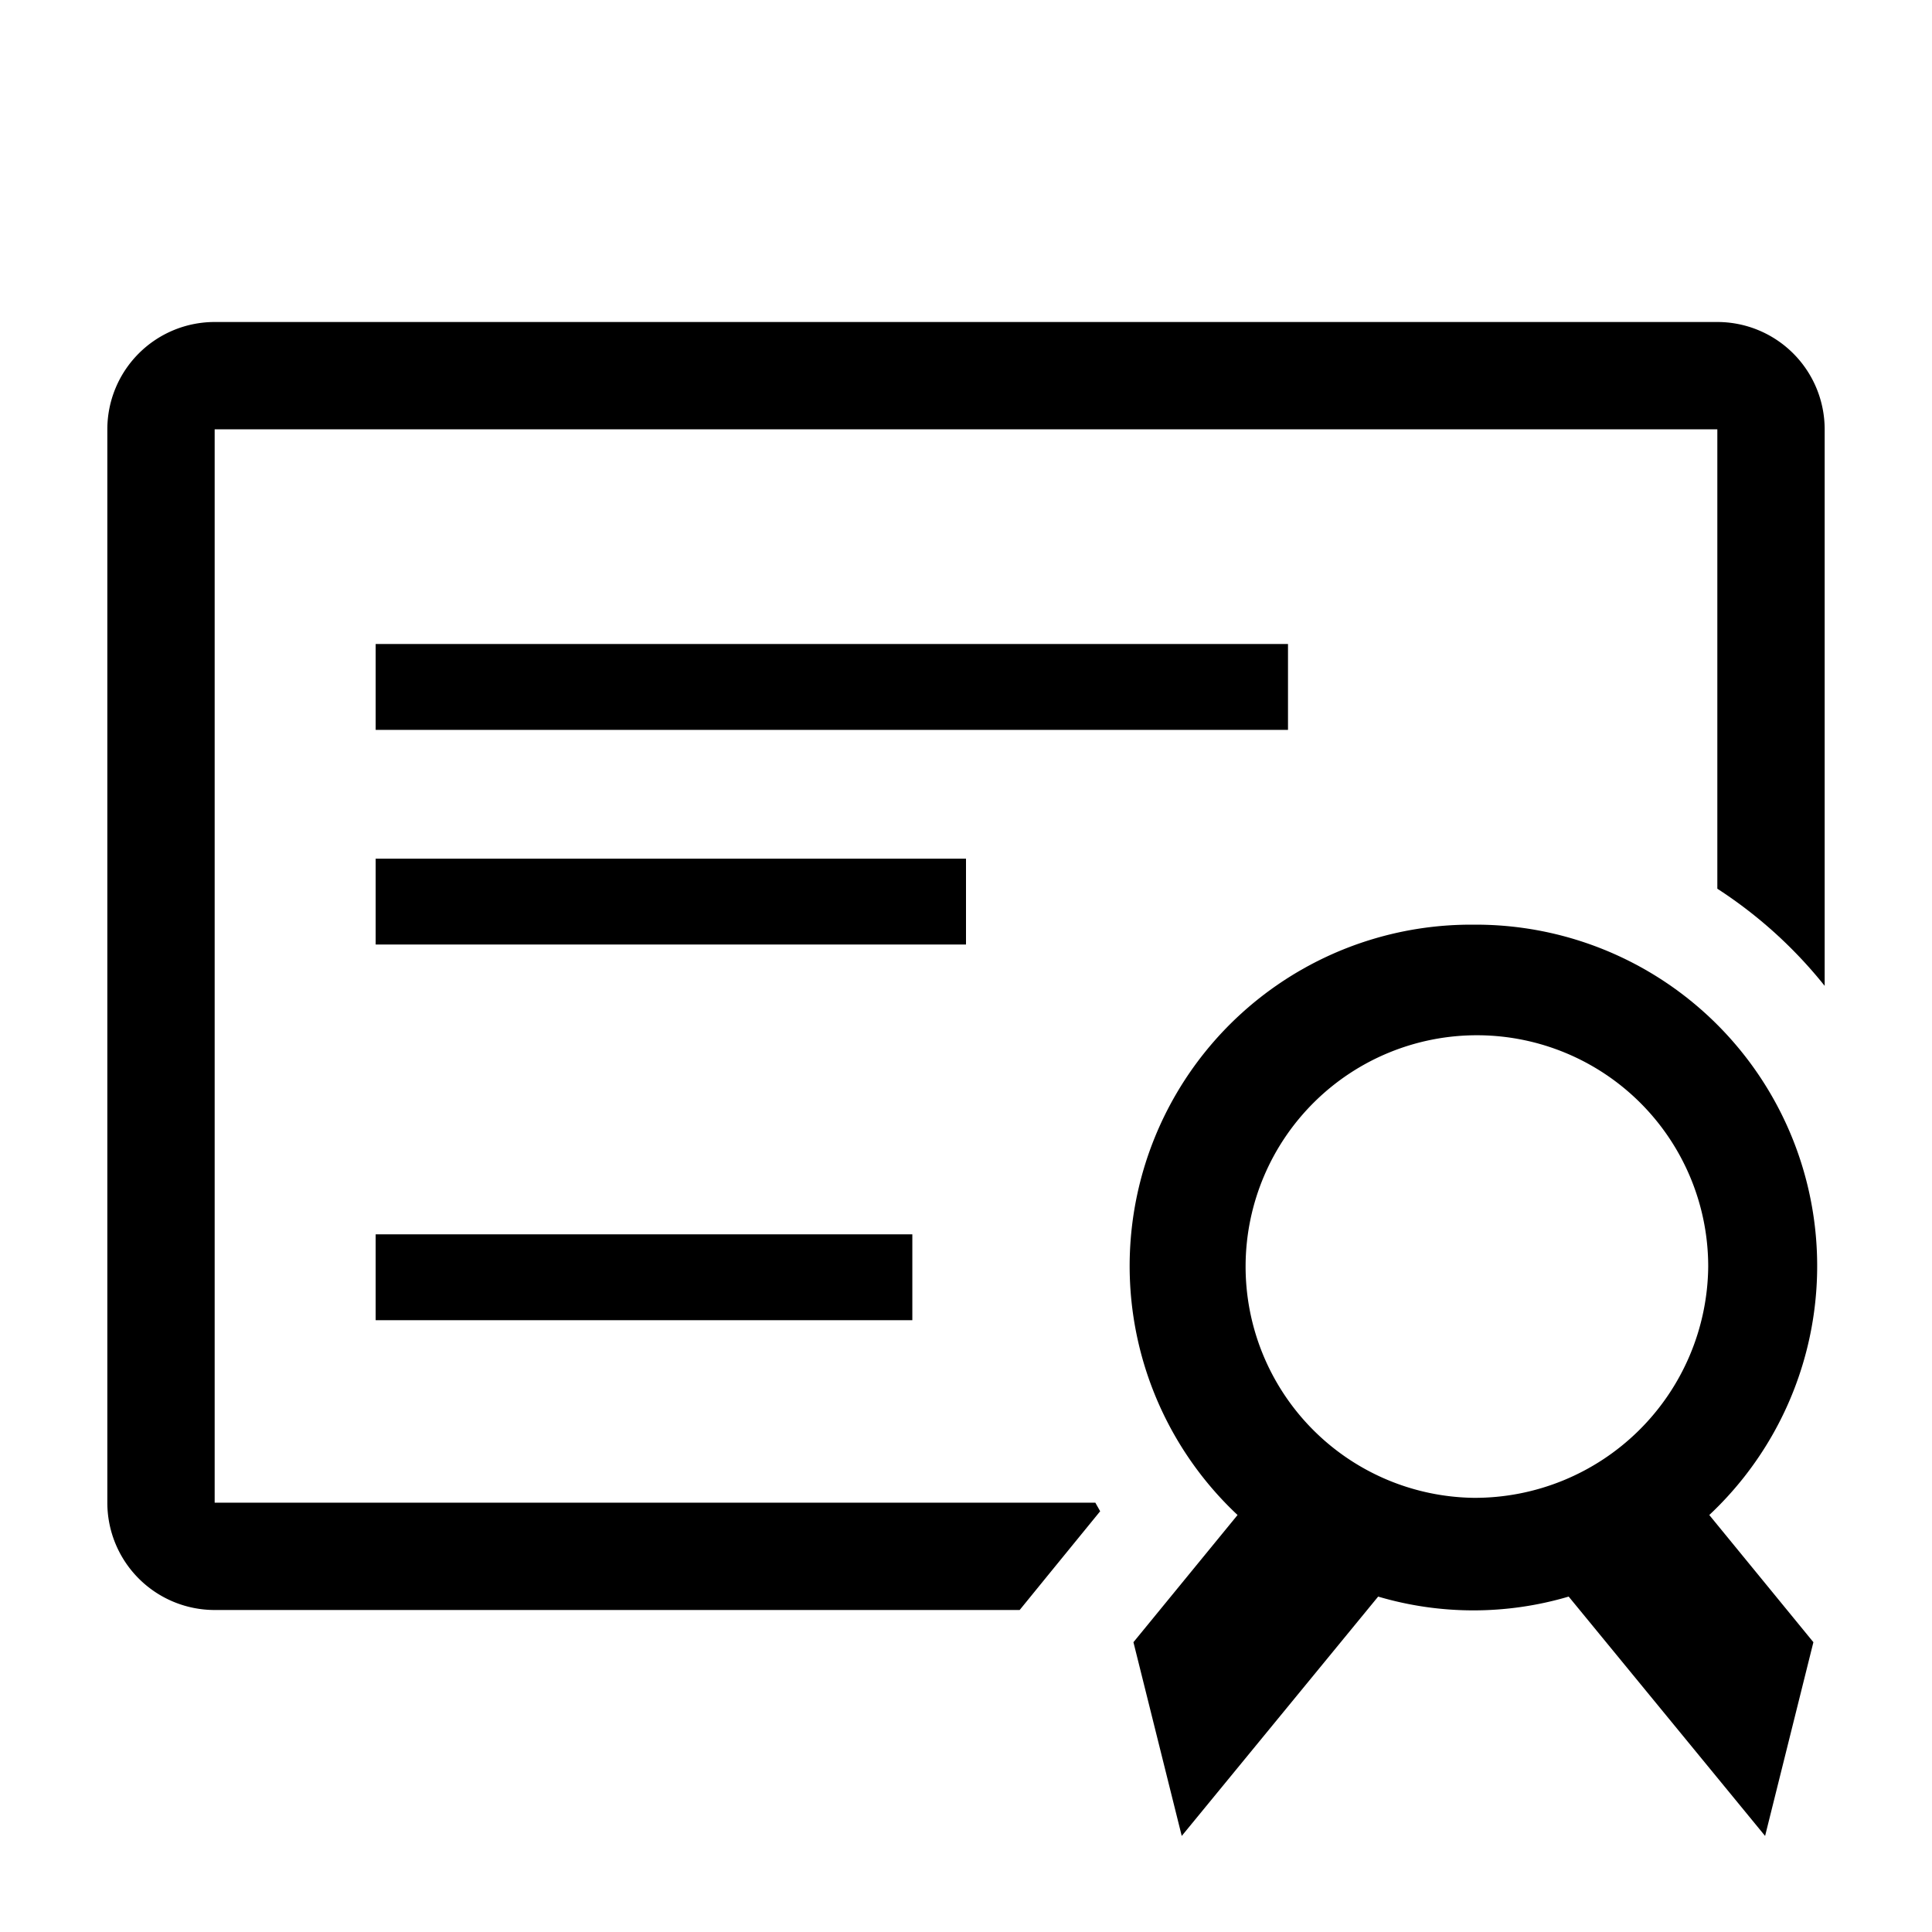<?xml version="1.0" encoding="UTF-8"?> <svg xmlns="http://www.w3.org/2000/svg" width="36" height="36" viewBox="0 0 36 36"><title>Certificate-line SVG Icon</title><path fill="currentColor" d="M32 6H4a2 2 0 0 0-2 2v20a2 2 0 0 0 2 2h15l.57-.7l.93-1.14l-.09-.16H4V8h28v8.56a8.41 8.41 0 0 1 2 1.81V8a2 2 0 0 0-2-2" class="clr-i-outline clr-i-outline-path-1"></path><path fill="currentColor" d="M7 12h17v1.6H7z" class="clr-i-outline clr-i-outline-path-2"></path><path fill="currentColor" d="M7 16h11v1.6H7z" class="clr-i-outline clr-i-outline-path-3"></path><path fill="currentColor" d="M7 23h10v1.6H7z" class="clr-i-outline clr-i-outline-path-4"></path><path fill="currentColor" d="M27.46 17.23a6.36 6.36 0 0 0-4.4 11l-1.94 2.37l.9 3.61l3.66-4.46a6.26 6.26 0 0 0 3.55 0l3.66 4.46l.9-3.61l-1.94-2.37a6.36 6.36 0 0 0-4.4-11Zm0 10.68a4.31 4.31 0 1 1 4.37-4.31a4.35 4.35 0 0 1-4.37 4.31" class="clr-i-outline clr-i-outline-path-5"></path><path fill="none" d="M0 0h36v36H0z"></path></svg> 